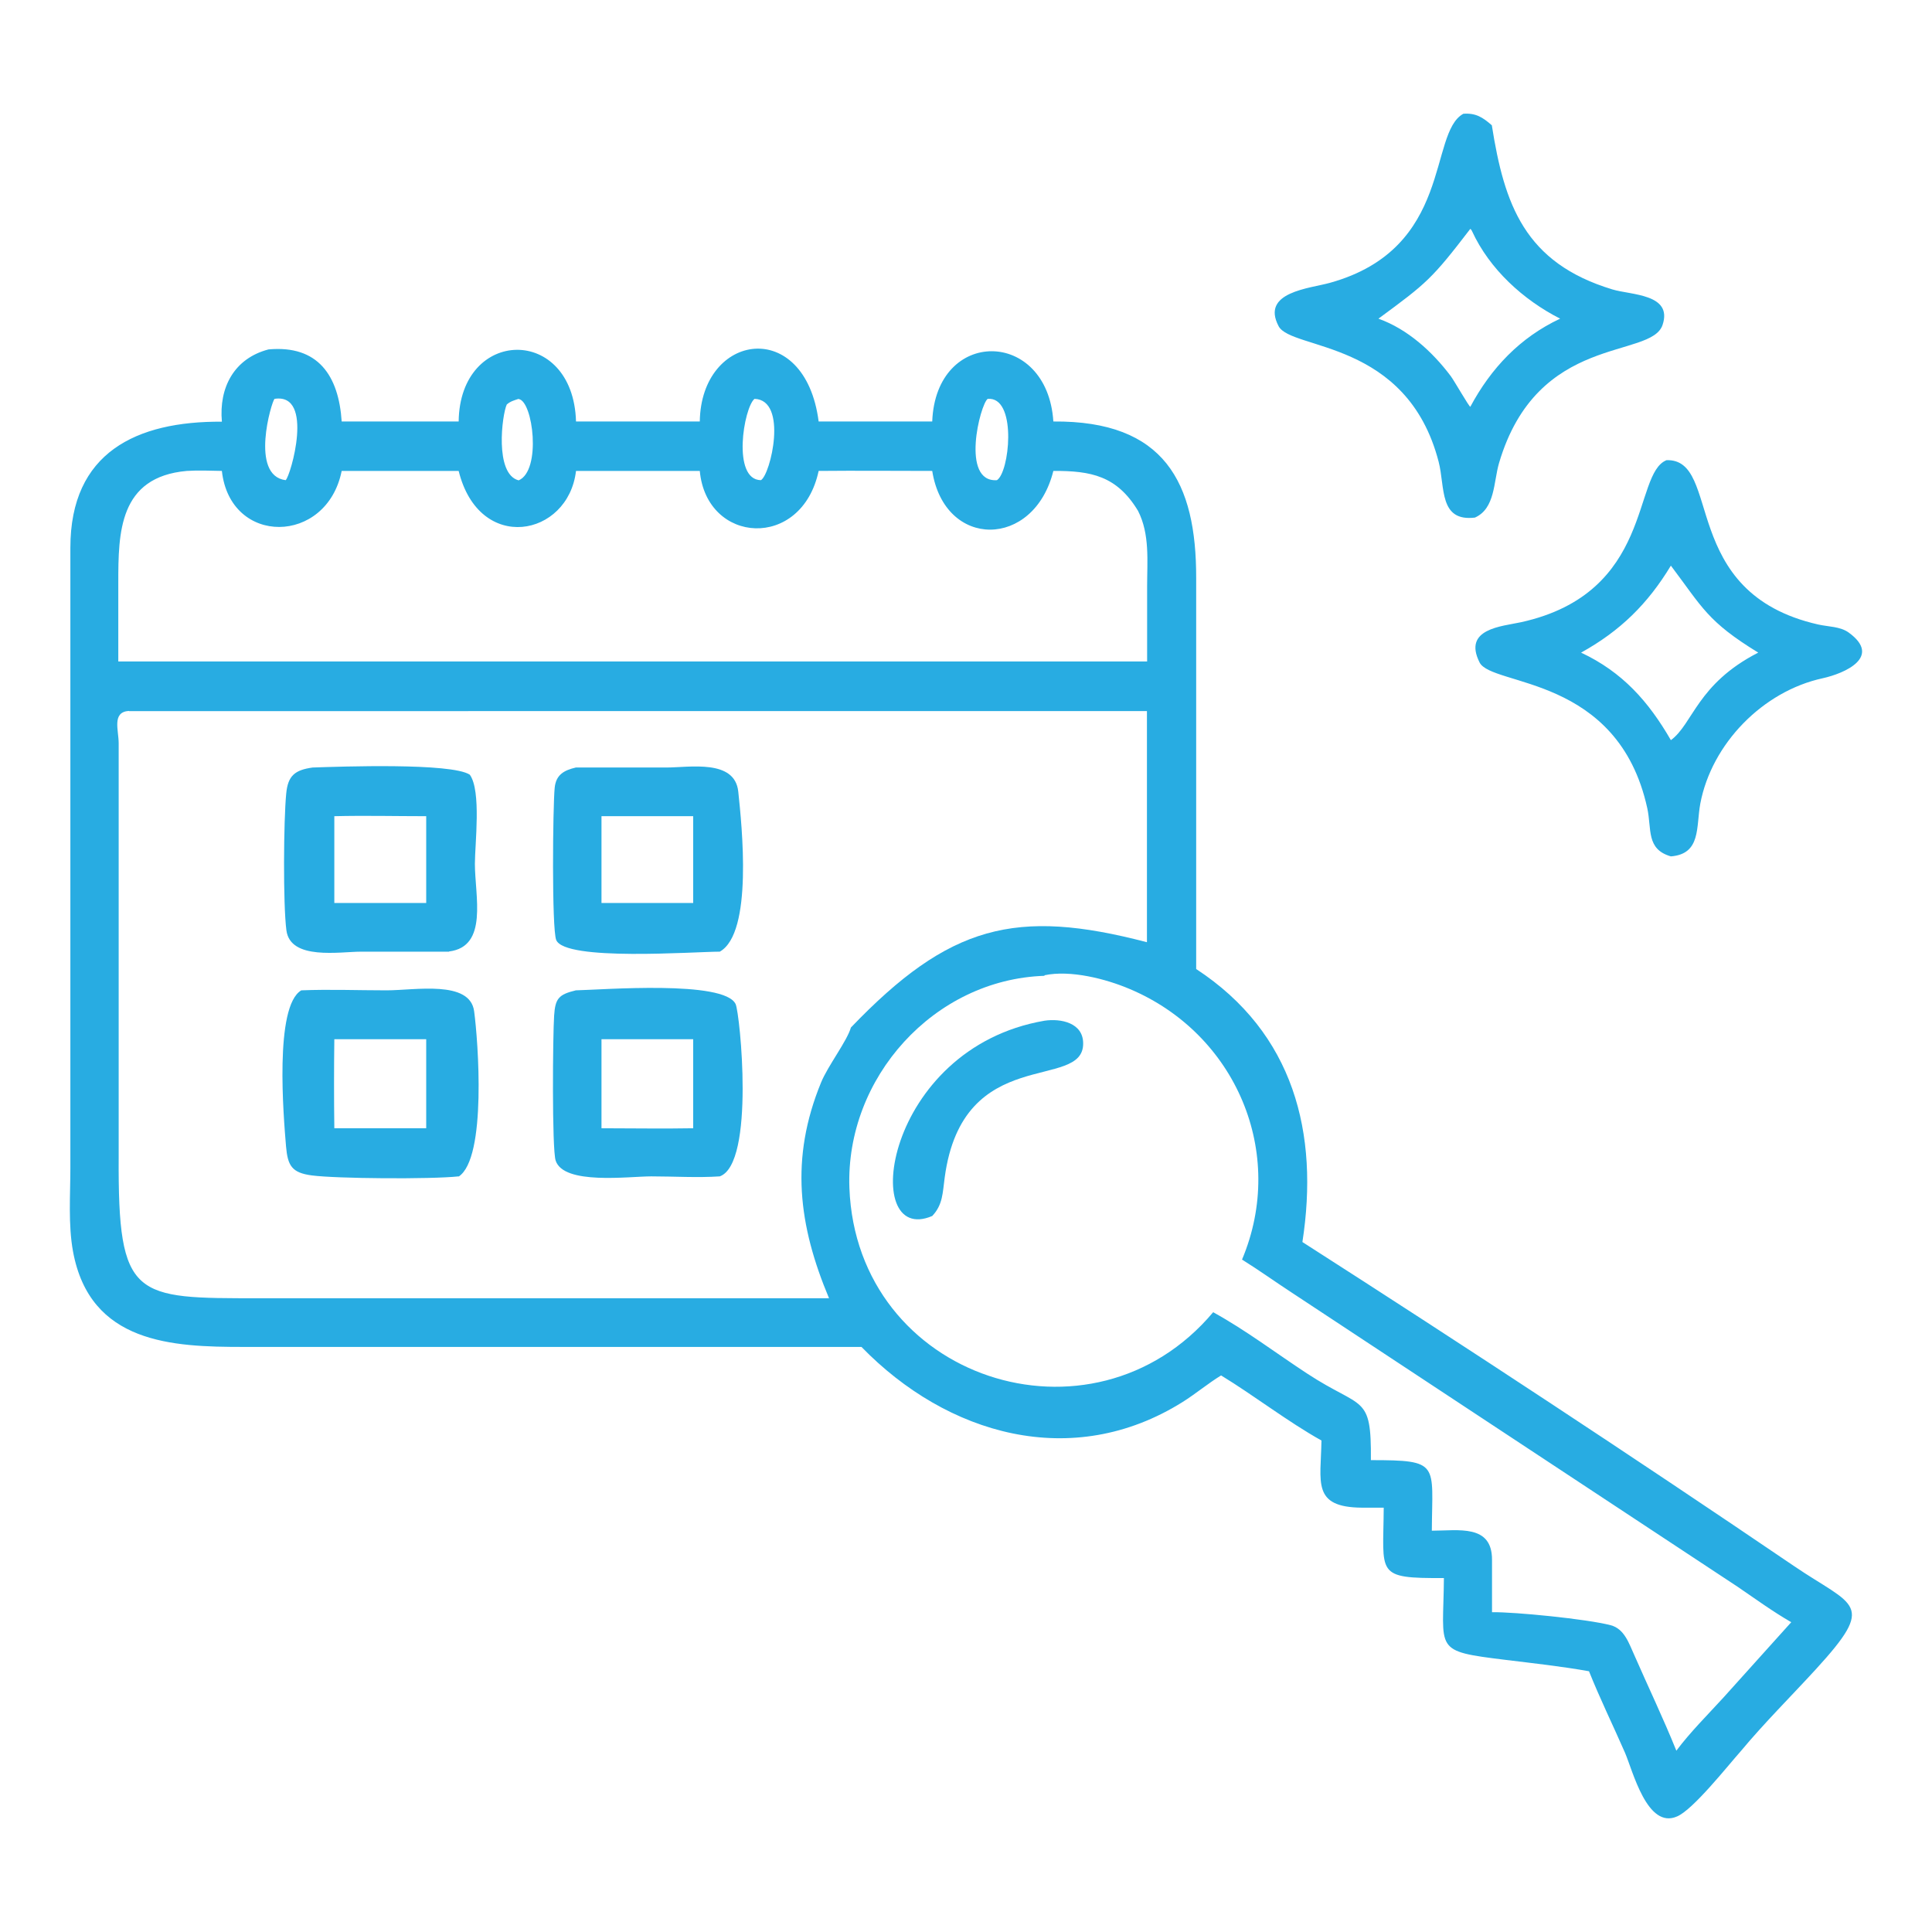 <?xml version="1.0" encoding="UTF-8"?>
<svg id="Layer_1" xmlns="http://www.w3.org/2000/svg" version="1.1" viewBox="0 0 1024 1024">
  <!-- Generator: Adobe Illustrator 29.5.1, SVG Export Plug-In . SVG Version: 2.1.0 Build 141)  -->
  <defs>
    <style>
      .st0 {
        fill: #28ace2;
      }
    </style>
  </defs>
  <path class="st0" d="M782,274.3c-19.5,2.5-16-16.2-19.5-29.6-16.8-64.8-78-59-84.8-71.8-9.6-18.2,16.6-20,27.2-23,65.5-18.2,52-79.4,70.7-89.6,6.6-.5,10.3,1.9,15.1,6.1,6.6,41.9,17.3,72.9,63.9,87,9.8,3,32.1,2.3,26.6,18.8-6.1,18.3-66.4,4.2-86.7,73.3-2.9,9.9-2,24-12.7,28.8h.2ZM779.3,121.3c-20.4,26.6-23,28.7-48.7,47.6,15.4,5.5,28.5,17.4,38.3,30.4,2,2.7,9.8,16.4,10.4,16.3,11-20.5,26.3-36.7,47.6-46.7-19.6-10-37.4-26.2-46.7-46.4-.4-.8-.2-.5-.9-1.2h0Z"/>
  <path class="st0" d="M117.6,223.4c-1.6-17.9,6.4-33.4,24.7-38.2,26.3-2.4,37.2,13.9,38.8,38.2h62c.6-50,60.7-51.3,62.2,0h65.6c.7-47.2,55.8-55.6,63,0h60.2c1.9-49.9,61-49.4,64.2,0,59-.5,75.8,32.4,75.7,83v207.2c51.9,34,65.2,87.2,56.3,144.7,86.8,55.6,175.1,113.7,260.5,171.7,31.9,21.7,44.1,19.3,11.6,54.8-13.2,14.4-27.2,28.3-39.7,43.3-7.2,8.1-25.1,30.8-33.7,34.6-16,7.2-23.6-24.3-27.8-33.9-6.3-14.4-13.2-28.5-19-43-14.6-2.6-29.3-4.2-44-6-39-4.8-33.2-4.6-32.9-43.4-36.7.2-32.1-1.9-31.9-37.3h-11.5c-26.8-.2-21.8-13.6-21.5-35.6-17.9-10-35.5-23.7-53.2-34.5-7,4.3-13.4,9.7-20.4,14.1-58.6,36.7-124.9,17.4-170.2-29.2H129c-37.5,0-81.3-1.7-90.3-50.6-2.6-14.2-1.4-30-1.4-44.5v-328.5c0-50.5,35-67.1,80.3-66.8h0ZM145.5,211.4c-1.5,1.3-13.3,40.7,5.9,43.1,2.6-2.1,15.4-46.4-5.9-43.1ZM274.9,211.4c-2.4.8-4.4,1.3-6.3,3-2.5,5.3-6.6,36.9,6.3,40.2,12.2-5.2,7.6-42.1,0-43.1h0ZM399.9,211.4c-5.7,4.7-12.1,42.9,3.4,43.1,5.1-2.9,14.5-42.5-3.4-43.1ZM523.5,211.4c-4,2.9-14.5,44.4,4.9,43.1,6.6-4.2,10.5-42-3.5-43.1h-1.4ZM99,249.6c-36,3.2-36.3,32.7-36.3,59.3v41.7h545.3v-39.8c0-13.4,1.5-27.6-4.8-40-11.2-18.6-24.9-21.3-44.9-21.2-10.3,41.4-57.6,41.6-64.2,0-20.1,0-40.1-.2-60.2,0-9,42.2-59.4,38.9-63,0h-65.6c-4.1,35-51.3,44.1-62.2,0h-62c-7.9,39.3-59.1,39.9-63.5,0-6.2-.1-12.4-.4-18.6,0h0ZM68.3,376.8c-9.1.6-5.4,10.2-5.4,17.1v219.3c-.4,75.6,8.1,74.9,74.7,74.9h301.8c-16.2-38.6-20.8-74-4.2-114.4,3.6-8.8,13.8-22,15.8-29.1,52.1-54.3,87.3-63.4,156.9-45.2v-122.5H68.3ZM553.6,517.2c-58.6,1.9-105.5,54.1-103.4,112.4,3.8,101.4,128.7,142.2,192.8,65.9,17.3,9.5,33.3,21.7,49.8,32.5,29.4,19.3,34.1,10.6,33.8,45.9,36.9,0,32.5,1.8,32.3,37.4,14.1,0,32-3.6,31.9,15.5v27.7c11.8-.2,50.3,3.6,62.9,6.9,7.3,1.9,9.7,9.7,12.5,15.8,7.4,16.9,15.4,33.6,22.3,50.7,7.5-10,16.5-18.9,24.9-28.1l36-40c-9.9-5.7-19.2-12.5-28.6-18.9l-236-155.7c-8.9-5.8-17.5-12-26.5-17.6,23.8-56.5-3.3-119.7-59.5-143.4-12.7-5.4-31.4-10.2-45.2-7.3v.3Z"/>
  <path class="st0" d="M885.6,453.9c-13.2-3.8-10.1-14.4-12.5-25.5-15.5-70.8-82.4-64.4-88.9-77.3-9-17.9,11.8-19.1,21.9-21.3,70.6-15.5,59-78.7,77.2-85.9,29.7-.9,6,70.3,80.4,87.1,5.3,1.2,11.7,1,16.2,4.3,17.7,12.9-2.1,21.6-13.9,24.2-31.7,6.9-58.8,34.7-64.8,66.4-2.3,12.4.5,26.7-15.6,28h0ZM885.6,299.8c-12.2,20.2-26.8,34.6-47.6,46.1,21.9,10.3,35.7,25.8,47.6,46.4,11.8-8.7,13.9-29.8,46.3-46.4-26.9-16.5-29.5-23.8-46.3-46.1Z"/>
  <path class="st0" d="M238,504.4h-46.5c-11.4,0-37.6,4.7-39.7-11.3-1.8-13.7-1.5-58.3-.1-72.5.9-9.5,4.6-12.5,14-13.8,14.6-.5,73.6-2.6,83.3,3.8,6.2,8.6,2.7,36.7,2.7,47.2,0,17.1,7.2,43.9-13.7,46.5h0ZM177.2,432.6v46h48.7v-46c-16.2,0-32.5-.4-48.7,0Z"/>
  <path class="st0" d="M381.5,504.4c-13.6,0-82.1,5.2-86.7-6.2-2.4-5.9-1.8-70.9-.8-80.7.7-6.8,4.8-9.2,11.2-10.7h48c12.2,0,36.3-4.6,38.1,12.8,1.9,18,7.9,74.9-9.8,84.8h0ZM318.8,432.6v46h48.6v-46h-48.6Z"/>
  <path class="st0" d="M243.1,623.5c-14.8,1.6-65,1.2-77.8-.5-10.7-1.4-12.8-5.2-13.7-15.4-1.3-15.7-6.3-74.3,8.1-82.7,15-.6,30.2,0,45.2,0s44.2-5.6,46.4,11.1c2.1,15.4,6.8,77.8-8.2,87.6h0ZM177.2,550.8c-.2,15.7-.2,31.5,0,47.2h48.7v-47.2h-48.7Z"/>
  <path class="st0" d="M381.5,623.5c-11.9.8-24.3,0-36.3,0s-46.5,4.7-50.7-8.4c-2-6.3-1.5-66.7-.8-76.8.6-9.1,2.4-11.2,11.5-13.4,14.1-.3,78.7-5.5,84.7,7.3,2.3,4.9,10.4,84.5-8.4,91.3h0ZM318.8,550.8v47.2c16.2,0,32.4.3,48.6,0v-47.2h-48.6Z"/>
  <path class="st0" d="M494.1,644.5c-38.8,16.6-25.8-88.8,59.5-103.5,8.7-1.3,20.4,1.1,20.5,11.9.4,25.8-63.9-.2-73.4,71.3-1.1,7.9-.9,14.4-6.7,20.4h.1Z"/>
</svg>